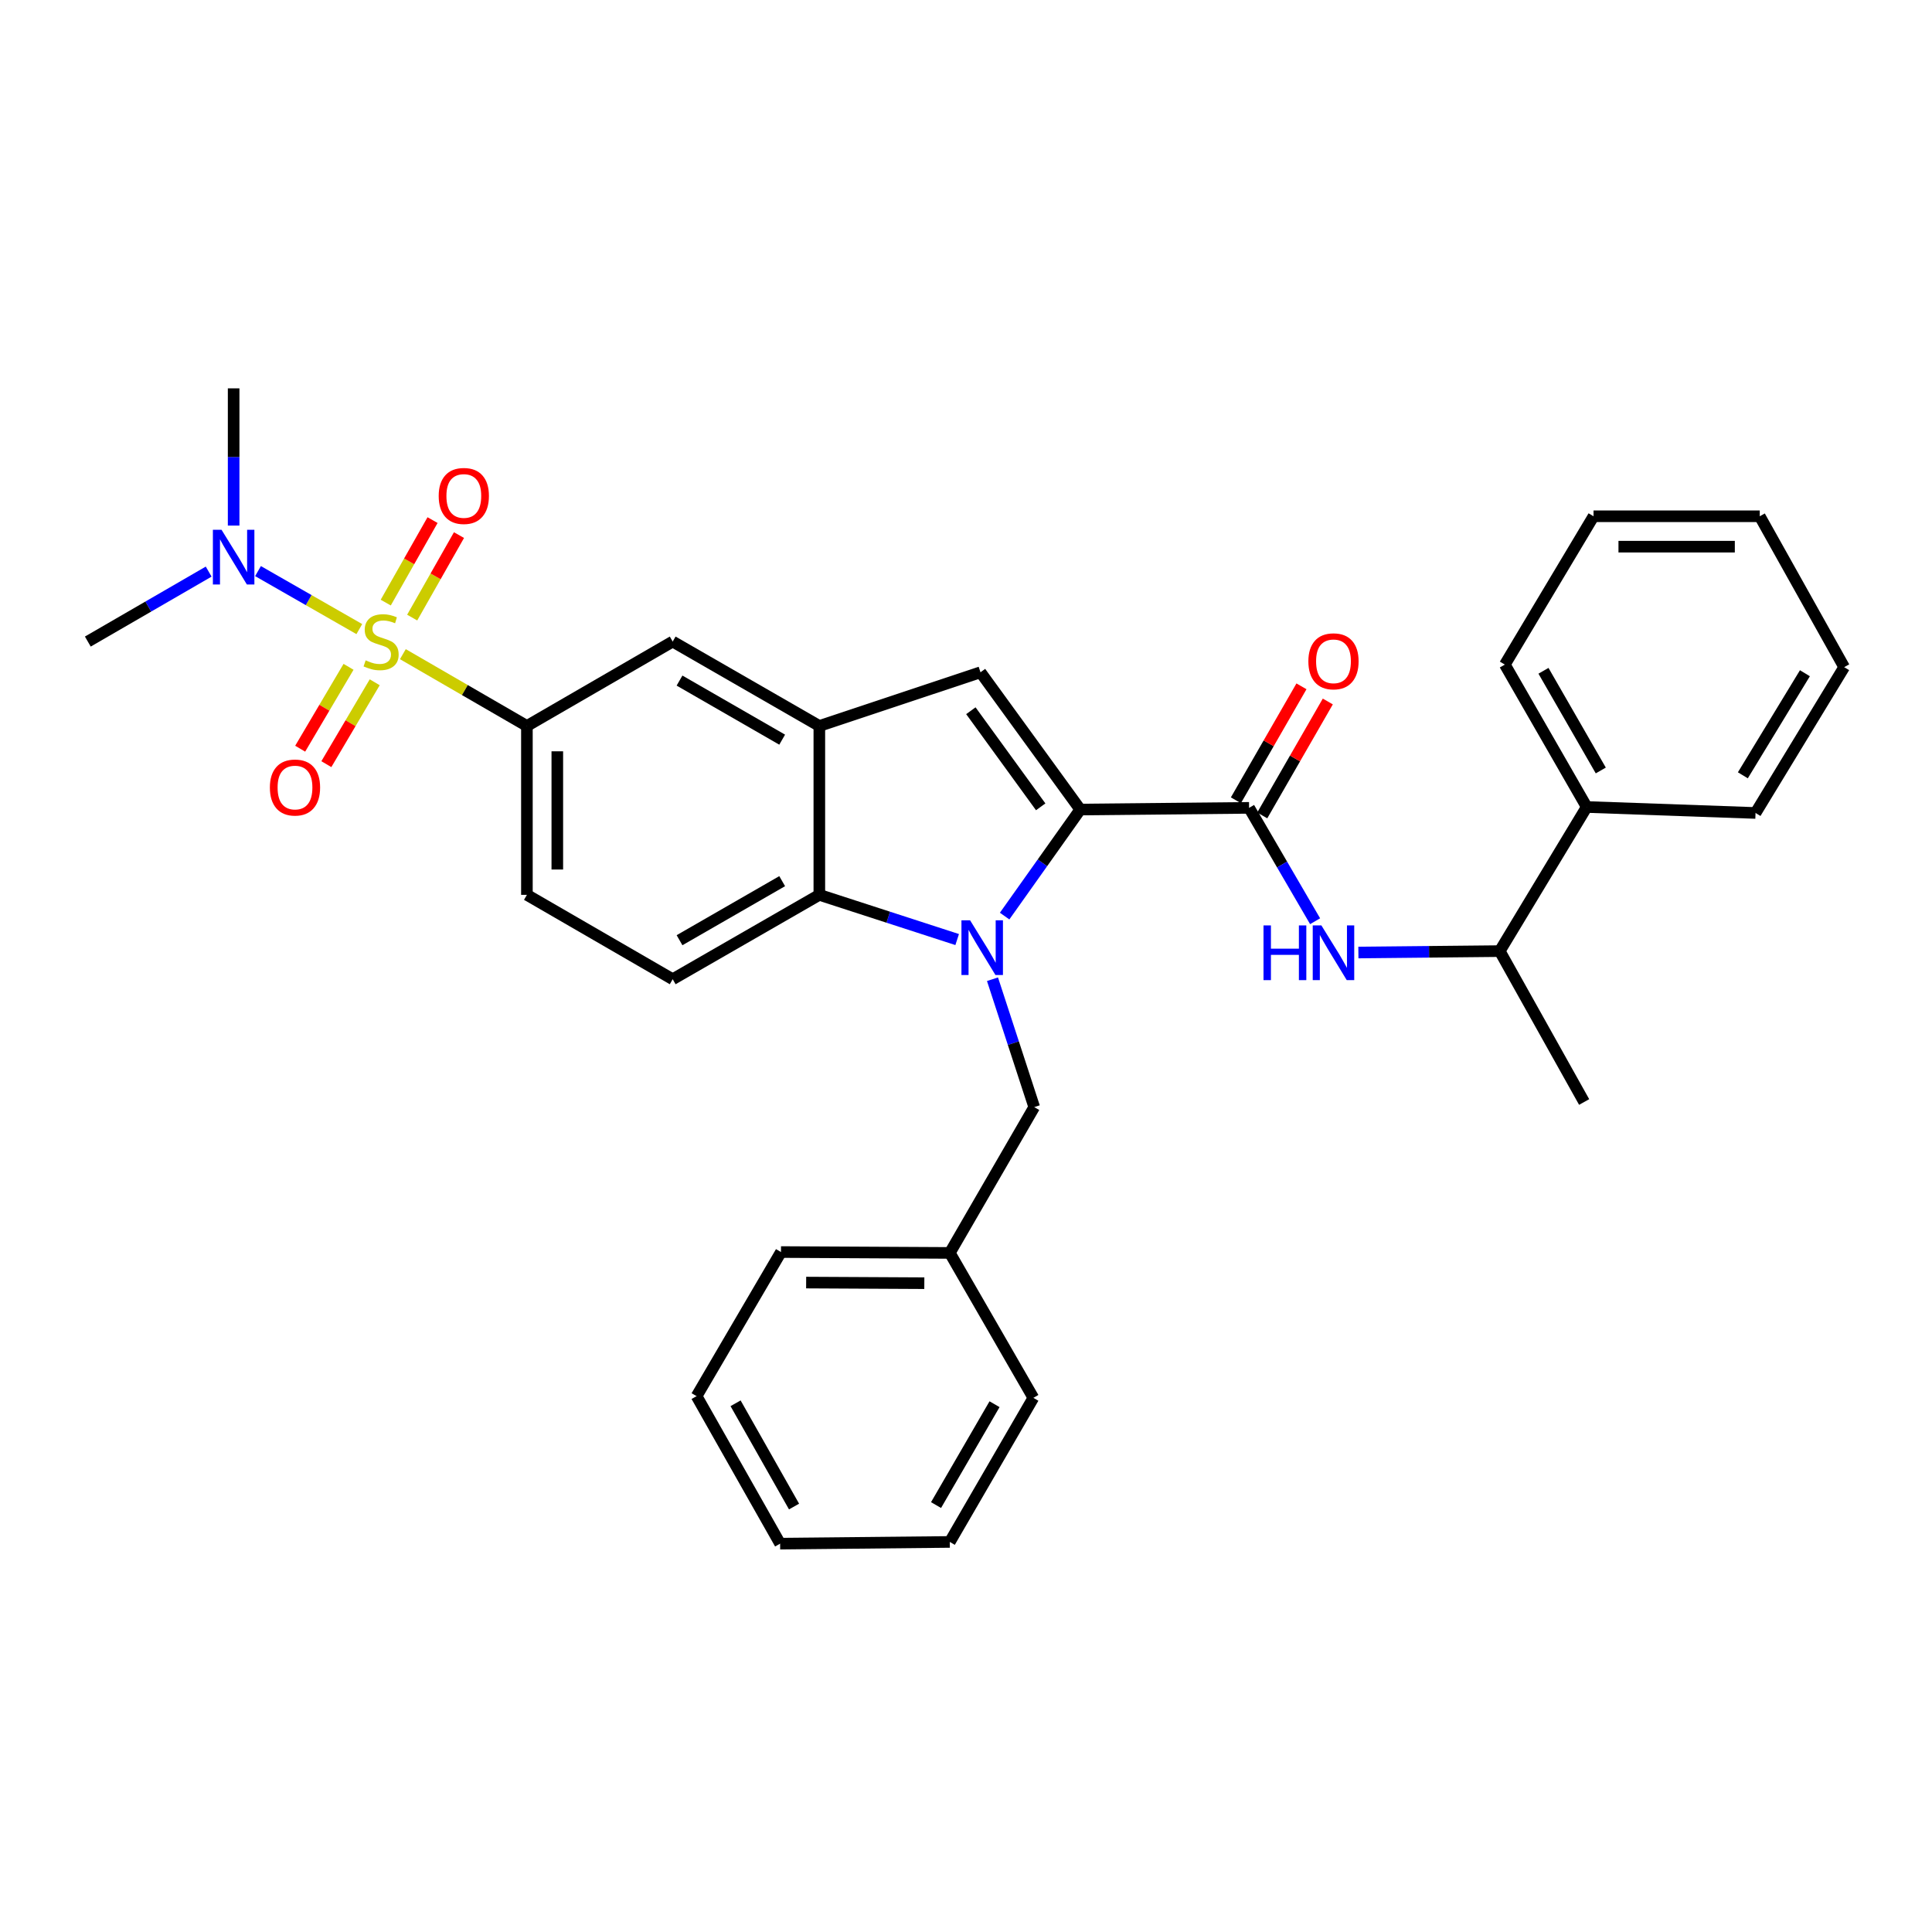 <?xml version='1.0' encoding='iso-8859-1'?>
<svg version='1.1' baseProfile='full'
              xmlns='http://www.w3.org/2000/svg'
                      xmlns:rdkit='http://www.rdkit.org/xml'
                      xmlns:xlink='http://www.w3.org/1999/xlink'
                  xml:space='preserve'
width='1000px' height='1000px' viewBox='0 0 1000 1000'>
<!-- END OF HEADER -->
<rect style='opacity:1.0;fill:#FFFFFF;stroke:none' width='1000' height='1000' x='0' y='0'> </rect>
<path class='bond-6' d='M 208.521,338.593 L 240.624,357.179' style='fill:none;fill-rule:evenodd;stroke:#CCCC00;stroke-width:6px;stroke-linecap:butt;stroke-linejoin:miter;stroke-opacity:1' />
<path class='bond-6' d='M 240.624,357.179 L 272.727,375.764' style='fill:none;fill-rule:evenodd;stroke:#000000;stroke-width:6px;stroke-linecap:butt;stroke-linejoin:miter;stroke-opacity:1' />
<path class='bond-9' d='M 185.982,325.618 L 159.763,310.611' style='fill:none;fill-rule:evenodd;stroke:#CCCC00;stroke-width:6px;stroke-linecap:butt;stroke-linejoin:miter;stroke-opacity:1' />
<path class='bond-9' d='M 159.763,310.611 L 133.543,295.603' style='fill:none;fill-rule:evenodd;stroke:#0000FF;stroke-width:6px;stroke-linecap:butt;stroke-linejoin:miter;stroke-opacity:1' />
<path class='bond-11' d='M 180.404,345.144 L 167.889,366.334' style='fill:none;fill-rule:evenodd;stroke:#CCCC00;stroke-width:6px;stroke-linecap:butt;stroke-linejoin:miter;stroke-opacity:1' />
<path class='bond-11' d='M 167.889,366.334 L 155.373,387.524' style='fill:none;fill-rule:evenodd;stroke:#FF0000;stroke-width:6px;stroke-linecap:butt;stroke-linejoin:miter;stroke-opacity:1' />
<path class='bond-11' d='M 193.952,353.146 L 181.437,374.336' style='fill:none;fill-rule:evenodd;stroke:#CCCC00;stroke-width:6px;stroke-linecap:butt;stroke-linejoin:miter;stroke-opacity:1' />
<path class='bond-11' d='M 181.437,374.336 L 168.921,395.526' style='fill:none;fill-rule:evenodd;stroke:#FF0000;stroke-width:6px;stroke-linecap:butt;stroke-linejoin:miter;stroke-opacity:1' />
<path class='bond-12' d='M 213.346,319.668 L 225.459,298.318' style='fill:none;fill-rule:evenodd;stroke:#CCCC00;stroke-width:6px;stroke-linecap:butt;stroke-linejoin:miter;stroke-opacity:1' />
<path class='bond-12' d='M 225.459,298.318 L 237.572,276.968' style='fill:none;fill-rule:evenodd;stroke:#FF0000;stroke-width:6px;stroke-linecap:butt;stroke-linejoin:miter;stroke-opacity:1' />
<path class='bond-12' d='M 199.66,311.903 L 211.773,290.553' style='fill:none;fill-rule:evenodd;stroke:#CCCC00;stroke-width:6px;stroke-linecap:butt;stroke-linejoin:miter;stroke-opacity:1' />
<path class='bond-12' d='M 211.773,290.553 L 223.887,269.203' style='fill:none;fill-rule:evenodd;stroke:#FF0000;stroke-width:6px;stroke-linecap:butt;stroke-linejoin:miter;stroke-opacity:1' />
<path class='bond-0' d='M 495.428,486.313 L 459.758,474.742' style='fill:none;fill-rule:evenodd;stroke:#0000FF;stroke-width:6px;stroke-linecap:butt;stroke-linejoin:miter;stroke-opacity:1' />
<path class='bond-0' d='M 459.758,474.742 L 424.088,463.172' style='fill:none;fill-rule:evenodd;stroke:#000000;stroke-width:6px;stroke-linecap:butt;stroke-linejoin:miter;stroke-opacity:1' />
<path class='bond-10' d='M 513.713,506.845 L 524.515,539.941' style='fill:none;fill-rule:evenodd;stroke:#0000FF;stroke-width:6px;stroke-linecap:butt;stroke-linejoin:miter;stroke-opacity:1' />
<path class='bond-10' d='M 524.515,539.941 L 535.316,573.036' style='fill:none;fill-rule:evenodd;stroke:#000000;stroke-width:6px;stroke-linecap:butt;stroke-linejoin:miter;stroke-opacity:1' />
<path class='bond-33' d='M 519.991,474.163 L 539.564,446.591' style='fill:none;fill-rule:evenodd;stroke:#0000FF;stroke-width:6px;stroke-linecap:butt;stroke-linejoin:miter;stroke-opacity:1' />
<path class='bond-33' d='M 539.564,446.591 L 559.137,419.018' style='fill:none;fill-rule:evenodd;stroke:#000000;stroke-width:6px;stroke-linecap:butt;stroke-linejoin:miter;stroke-opacity:1' />
<path class='bond-1' d='M 559.137,419.018 L 507.5,347.966' style='fill:none;fill-rule:evenodd;stroke:#000000;stroke-width:6px;stroke-linecap:butt;stroke-linejoin:miter;stroke-opacity:1' />
<path class='bond-1' d='M 538.663,417.611 L 502.517,367.874' style='fill:none;fill-rule:evenodd;stroke:#000000;stroke-width:6px;stroke-linecap:butt;stroke-linejoin:miter;stroke-opacity:1' />
<path class='bond-3' d='M 559.137,419.018 L 646.518,418.144' style='fill:none;fill-rule:evenodd;stroke:#000000;stroke-width:6px;stroke-linecap:butt;stroke-linejoin:miter;stroke-opacity:1' />
<path class='bond-2' d='M 507.5,347.966 L 424.088,375.764' style='fill:none;fill-rule:evenodd;stroke:#000000;stroke-width:6px;stroke-linecap:butt;stroke-linejoin:miter;stroke-opacity:1' />
<path class='bond-7' d='M 646.518,418.144 L 663.607,447.484' style='fill:none;fill-rule:evenodd;stroke:#000000;stroke-width:6px;stroke-linecap:butt;stroke-linejoin:miter;stroke-opacity:1' />
<path class='bond-7' d='M 663.607,447.484 L 680.697,476.825' style='fill:none;fill-rule:evenodd;stroke:#0000FF;stroke-width:6px;stroke-linecap:butt;stroke-linejoin:miter;stroke-opacity:1' />
<path class='bond-15' d='M 653.337,422.067 L 670.306,392.578' style='fill:none;fill-rule:evenodd;stroke:#000000;stroke-width:6px;stroke-linecap:butt;stroke-linejoin:miter;stroke-opacity:1' />
<path class='bond-15' d='M 670.306,392.578 L 687.274,363.088' style='fill:none;fill-rule:evenodd;stroke:#FF0000;stroke-width:6px;stroke-linecap:butt;stroke-linejoin:miter;stroke-opacity:1' />
<path class='bond-15' d='M 639.699,414.22 L 656.667,384.73' style='fill:none;fill-rule:evenodd;stroke:#000000;stroke-width:6px;stroke-linecap:butt;stroke-linejoin:miter;stroke-opacity:1' />
<path class='bond-15' d='M 656.667,384.73 L 673.636,355.24' style='fill:none;fill-rule:evenodd;stroke:#FF0000;stroke-width:6px;stroke-linecap:butt;stroke-linejoin:miter;stroke-opacity:1' />
<path class='bond-4' d='M 424.088,463.172 L 348.185,506.845' style='fill:none;fill-rule:evenodd;stroke:#000000;stroke-width:6px;stroke-linecap:butt;stroke-linejoin:miter;stroke-opacity:1' />
<path class='bond-4' d='M 404.855,456.084 L 351.723,486.655' style='fill:none;fill-rule:evenodd;stroke:#000000;stroke-width:6px;stroke-linecap:butt;stroke-linejoin:miter;stroke-opacity:1' />
<path class='bond-32' d='M 424.088,463.172 L 424.088,375.764' style='fill:none;fill-rule:evenodd;stroke:#000000;stroke-width:6px;stroke-linecap:butt;stroke-linejoin:miter;stroke-opacity:1' />
<path class='bond-5' d='M 424.088,375.764 L 348.185,332.074' style='fill:none;fill-rule:evenodd;stroke:#000000;stroke-width:6px;stroke-linecap:butt;stroke-linejoin:miter;stroke-opacity:1' />
<path class='bond-5' d='M 404.853,382.848 L 351.721,352.265' style='fill:none;fill-rule:evenodd;stroke:#000000;stroke-width:6px;stroke-linecap:butt;stroke-linejoin:miter;stroke-opacity:1' />
<path class='bond-8' d='M 272.727,375.764 L 348.185,332.074' style='fill:none;fill-rule:evenodd;stroke:#000000;stroke-width:6px;stroke-linecap:butt;stroke-linejoin:miter;stroke-opacity:1' />
<path class='bond-16' d='M 272.727,375.764 L 272.727,463.172' style='fill:none;fill-rule:evenodd;stroke:#000000;stroke-width:6px;stroke-linecap:butt;stroke-linejoin:miter;stroke-opacity:1' />
<path class='bond-16' d='M 288.462,388.876 L 288.462,450.061' style='fill:none;fill-rule:evenodd;stroke:#000000;stroke-width:6px;stroke-linecap:butt;stroke-linejoin:miter;stroke-opacity:1' />
<path class='bond-14' d='M 703.1,493.026 L 739.68,492.658' style='fill:none;fill-rule:evenodd;stroke:#0000FF;stroke-width:6px;stroke-linecap:butt;stroke-linejoin:miter;stroke-opacity:1' />
<path class='bond-14' d='M 739.68,492.658 L 776.261,492.29' style='fill:none;fill-rule:evenodd;stroke:#000000;stroke-width:6px;stroke-linecap:butt;stroke-linejoin:miter;stroke-opacity:1' />
<path class='bond-19' d='M 108.009,295.863 L 76.732,313.968' style='fill:none;fill-rule:evenodd;stroke:#0000FF;stroke-width:6px;stroke-linecap:butt;stroke-linejoin:miter;stroke-opacity:1' />
<path class='bond-19' d='M 76.732,313.968 L 45.455,332.074' style='fill:none;fill-rule:evenodd;stroke:#000000;stroke-width:6px;stroke-linecap:butt;stroke-linejoin:miter;stroke-opacity:1' />
<path class='bond-20' d='M 120.929,272.039 L 120.929,236.525' style='fill:none;fill-rule:evenodd;stroke:#0000FF;stroke-width:6px;stroke-linecap:butt;stroke-linejoin:miter;stroke-opacity:1' />
<path class='bond-20' d='M 120.929,236.525 L 120.929,201.011' style='fill:none;fill-rule:evenodd;stroke:#000000;stroke-width:6px;stroke-linecap:butt;stroke-linejoin:miter;stroke-opacity:1' />
<path class='bond-18' d='M 535.316,573.036 L 491.617,648.511' style='fill:none;fill-rule:evenodd;stroke:#000000;stroke-width:6px;stroke-linecap:butt;stroke-linejoin:miter;stroke-opacity:1' />
<path class='bond-13' d='M 348.185,506.845 L 272.727,463.172' style='fill:none;fill-rule:evenodd;stroke:#000000;stroke-width:6px;stroke-linecap:butt;stroke-linejoin:miter;stroke-opacity:1' />
<path class='bond-17' d='M 776.261,492.29 L 821.28,417.698' style='fill:none;fill-rule:evenodd;stroke:#000000;stroke-width:6px;stroke-linecap:butt;stroke-linejoin:miter;stroke-opacity:1' />
<path class='bond-21' d='M 776.261,492.29 L 819.951,570.396' style='fill:none;fill-rule:evenodd;stroke:#000000;stroke-width:6px;stroke-linecap:butt;stroke-linejoin:miter;stroke-opacity:1' />
<path class='bond-22' d='M 821.28,417.698 L 778.901,343.989' style='fill:none;fill-rule:evenodd;stroke:#000000;stroke-width:6px;stroke-linecap:butt;stroke-linejoin:miter;stroke-opacity:1' />
<path class='bond-22' d='M 828.564,398.799 L 798.898,347.202' style='fill:none;fill-rule:evenodd;stroke:#000000;stroke-width:6px;stroke-linecap:butt;stroke-linejoin:miter;stroke-opacity:1' />
<path class='bond-23' d='M 821.28,417.698 L 908.661,420.792' style='fill:none;fill-rule:evenodd;stroke:#000000;stroke-width:6px;stroke-linecap:butt;stroke-linejoin:miter;stroke-opacity:1' />
<path class='bond-24' d='M 491.617,648.511 L 404.236,648.056' style='fill:none;fill-rule:evenodd;stroke:#000000;stroke-width:6px;stroke-linecap:butt;stroke-linejoin:miter;stroke-opacity:1' />
<path class='bond-24' d='M 478.428,664.177 L 417.261,663.859' style='fill:none;fill-rule:evenodd;stroke:#000000;stroke-width:6px;stroke-linecap:butt;stroke-linejoin:miter;stroke-opacity:1' />
<path class='bond-25' d='M 491.617,648.511 L 534.87,723.523' style='fill:none;fill-rule:evenodd;stroke:#000000;stroke-width:6px;stroke-linecap:butt;stroke-linejoin:miter;stroke-opacity:1' />
<path class='bond-27' d='M 778.901,343.989 L 824.811,267.22' style='fill:none;fill-rule:evenodd;stroke:#000000;stroke-width:6px;stroke-linecap:butt;stroke-linejoin:miter;stroke-opacity:1' />
<path class='bond-26' d='M 908.661,420.792 L 954.545,345.317' style='fill:none;fill-rule:evenodd;stroke:#000000;stroke-width:6px;stroke-linecap:butt;stroke-linejoin:miter;stroke-opacity:1' />
<path class='bond-26' d='M 902.098,401.297 L 934.218,348.465' style='fill:none;fill-rule:evenodd;stroke:#000000;stroke-width:6px;stroke-linecap:butt;stroke-linejoin:miter;stroke-opacity:1' />
<path class='bond-29' d='M 404.236,648.056 L 360.554,722.64' style='fill:none;fill-rule:evenodd;stroke:#000000;stroke-width:6px;stroke-linecap:butt;stroke-linejoin:miter;stroke-opacity:1' />
<path class='bond-28' d='M 534.87,723.523 L 491.617,798.106' style='fill:none;fill-rule:evenodd;stroke:#000000;stroke-width:6px;stroke-linecap:butt;stroke-linejoin:miter;stroke-opacity:1' />
<path class='bond-28' d='M 514.771,726.816 L 484.493,779.025' style='fill:none;fill-rule:evenodd;stroke:#000000;stroke-width:6px;stroke-linecap:butt;stroke-linejoin:miter;stroke-opacity:1' />
<path class='bond-31' d='M 954.545,345.317 L 910.846,267.22' style='fill:none;fill-rule:evenodd;stroke:#000000;stroke-width:6px;stroke-linecap:butt;stroke-linejoin:miter;stroke-opacity:1' />
<path class='bond-35' d='M 824.811,267.22 L 910.846,267.22' style='fill:none;fill-rule:evenodd;stroke:#000000;stroke-width:6px;stroke-linecap:butt;stroke-linejoin:miter;stroke-opacity:1' />
<path class='bond-35' d='M 837.717,282.955 L 897.941,282.955' style='fill:none;fill-rule:evenodd;stroke:#000000;stroke-width:6px;stroke-linecap:butt;stroke-linejoin:miter;stroke-opacity:1' />
<path class='bond-30' d='M 491.617,798.106 L 403.79,798.989' style='fill:none;fill-rule:evenodd;stroke:#000000;stroke-width:6px;stroke-linecap:butt;stroke-linejoin:miter;stroke-opacity:1' />
<path class='bond-34' d='M 360.554,722.64 L 403.79,798.989' style='fill:none;fill-rule:evenodd;stroke:#000000;stroke-width:6px;stroke-linecap:butt;stroke-linejoin:miter;stroke-opacity:1' />
<path class='bond-34' d='M 380.731,726.338 L 410.996,779.783' style='fill:none;fill-rule:evenodd;stroke:#000000;stroke-width:6px;stroke-linecap:butt;stroke-linejoin:miter;stroke-opacity:1' />
<path  class='atom-0' d='M 189.261 341.794
Q 189.581 341.914, 190.901 342.474
Q 192.221 343.034, 193.661 343.394
Q 195.141 343.714, 196.581 343.714
Q 199.261 343.714, 200.821 342.434
Q 202.381 341.114, 202.381 338.834
Q 202.381 337.274, 201.581 336.314
Q 200.821 335.354, 199.621 334.834
Q 198.421 334.314, 196.421 333.714
Q 193.901 332.954, 192.381 332.234
Q 190.901 331.514, 189.821 329.994
Q 188.781 328.474, 188.781 325.914
Q 188.781 322.354, 191.181 320.154
Q 193.621 317.954, 198.421 317.954
Q 201.701 317.954, 205.421 319.514
L 204.501 322.594
Q 201.101 321.194, 198.541 321.194
Q 195.781 321.194, 194.261 322.354
Q 192.741 323.474, 192.781 325.434
Q 192.781 326.954, 193.541 327.874
Q 194.341 328.794, 195.461 329.314
Q 196.621 329.834, 198.541 330.434
Q 201.101 331.234, 202.621 332.034
Q 204.141 332.834, 205.221 334.474
Q 206.341 336.074, 206.341 338.834
Q 206.341 342.754, 203.701 344.874
Q 201.101 346.954, 196.741 346.954
Q 194.221 346.954, 192.301 346.394
Q 190.421 345.874, 188.181 344.954
L 189.261 341.794
' fill='#CCCC00'/>
<path  class='atom-1' d='M 502.123 476.355
L 511.403 491.355
Q 512.323 492.835, 513.803 495.515
Q 515.283 498.195, 515.363 498.355
L 515.363 476.355
L 519.123 476.355
L 519.123 504.675
L 515.243 504.675
L 505.283 488.275
Q 504.123 486.355, 502.883 484.155
Q 501.683 481.955, 501.323 481.275
L 501.323 504.675
L 497.643 504.675
L 497.643 476.355
L 502.123 476.355
' fill='#0000FF'/>
<path  class='atom-8' d='M 653.988 478.995
L 657.828 478.995
L 657.828 491.035
L 672.308 491.035
L 672.308 478.995
L 676.148 478.995
L 676.148 507.315
L 672.308 507.315
L 672.308 494.235
L 657.828 494.235
L 657.828 507.315
L 653.988 507.315
L 653.988 478.995
' fill='#0000FF'/>
<path  class='atom-8' d='M 683.948 478.995
L 693.228 493.995
Q 694.148 495.475, 695.628 498.155
Q 697.108 500.835, 697.188 500.995
L 697.188 478.995
L 700.948 478.995
L 700.948 507.315
L 697.068 507.315
L 687.108 490.915
Q 685.948 488.995, 684.708 486.795
Q 683.508 484.595, 683.148 483.915
L 683.148 507.315
L 679.468 507.315
L 679.468 478.995
L 683.948 478.995
' fill='#0000FF'/>
<path  class='atom-10' d='M 114.669 274.223
L 123.949 289.223
Q 124.869 290.703, 126.349 293.383
Q 127.829 296.063, 127.909 296.223
L 127.909 274.223
L 131.669 274.223
L 131.669 302.543
L 127.789 302.543
L 117.829 286.143
Q 116.669 284.223, 115.429 282.023
Q 114.229 279.823, 113.869 279.143
L 113.869 302.543
L 110.189 302.543
L 110.189 274.223
L 114.669 274.223
' fill='#0000FF'/>
<path  class='atom-12' d='M 139.688 407.62
Q 139.688 400.82, 143.048 397.02
Q 146.408 393.22, 152.688 393.22
Q 158.968 393.22, 162.328 397.02
Q 165.688 400.82, 165.688 407.62
Q 165.688 414.5, 162.288 418.42
Q 158.888 422.3, 152.688 422.3
Q 146.448 422.3, 143.048 418.42
Q 139.688 414.54, 139.688 407.62
M 152.688 419.1
Q 157.008 419.1, 159.328 416.22
Q 161.688 413.3, 161.688 407.62
Q 161.688 402.06, 159.328 399.26
Q 157.008 396.42, 152.688 396.42
Q 148.368 396.42, 146.008 399.22
Q 143.688 402.02, 143.688 407.62
Q 143.688 413.34, 146.008 416.22
Q 148.368 419.1, 152.688 419.1
' fill='#FF0000'/>
<path  class='atom-13' d='M 227.069 256.705
Q 227.069 249.905, 230.429 246.105
Q 233.789 242.305, 240.069 242.305
Q 246.349 242.305, 249.709 246.105
Q 253.069 249.905, 253.069 256.705
Q 253.069 263.585, 249.669 267.505
Q 246.269 271.385, 240.069 271.385
Q 233.829 271.385, 230.429 267.505
Q 227.069 263.625, 227.069 256.705
M 240.069 268.185
Q 244.389 268.185, 246.709 265.305
Q 249.069 262.385, 249.069 256.705
Q 249.069 251.145, 246.709 248.345
Q 244.389 245.505, 240.069 245.505
Q 235.749 245.505, 233.389 248.305
Q 231.069 251.105, 231.069 256.705
Q 231.069 262.425, 233.389 265.305
Q 235.749 268.185, 240.069 268.185
' fill='#FF0000'/>
<path  class='atom-16' d='M 677.208 342.294
Q 677.208 335.494, 680.568 331.694
Q 683.928 327.894, 690.208 327.894
Q 696.488 327.894, 699.848 331.694
Q 703.208 335.494, 703.208 342.294
Q 703.208 349.174, 699.808 353.094
Q 696.408 356.974, 690.208 356.974
Q 683.968 356.974, 680.568 353.094
Q 677.208 349.214, 677.208 342.294
M 690.208 353.774
Q 694.528 353.774, 696.848 350.894
Q 699.208 347.974, 699.208 342.294
Q 699.208 336.734, 696.848 333.934
Q 694.528 331.094, 690.208 331.094
Q 685.888 331.094, 683.528 333.894
Q 681.208 336.694, 681.208 342.294
Q 681.208 348.014, 683.528 350.894
Q 685.888 353.774, 690.208 353.774
' fill='#FF0000'/>
</svg>
